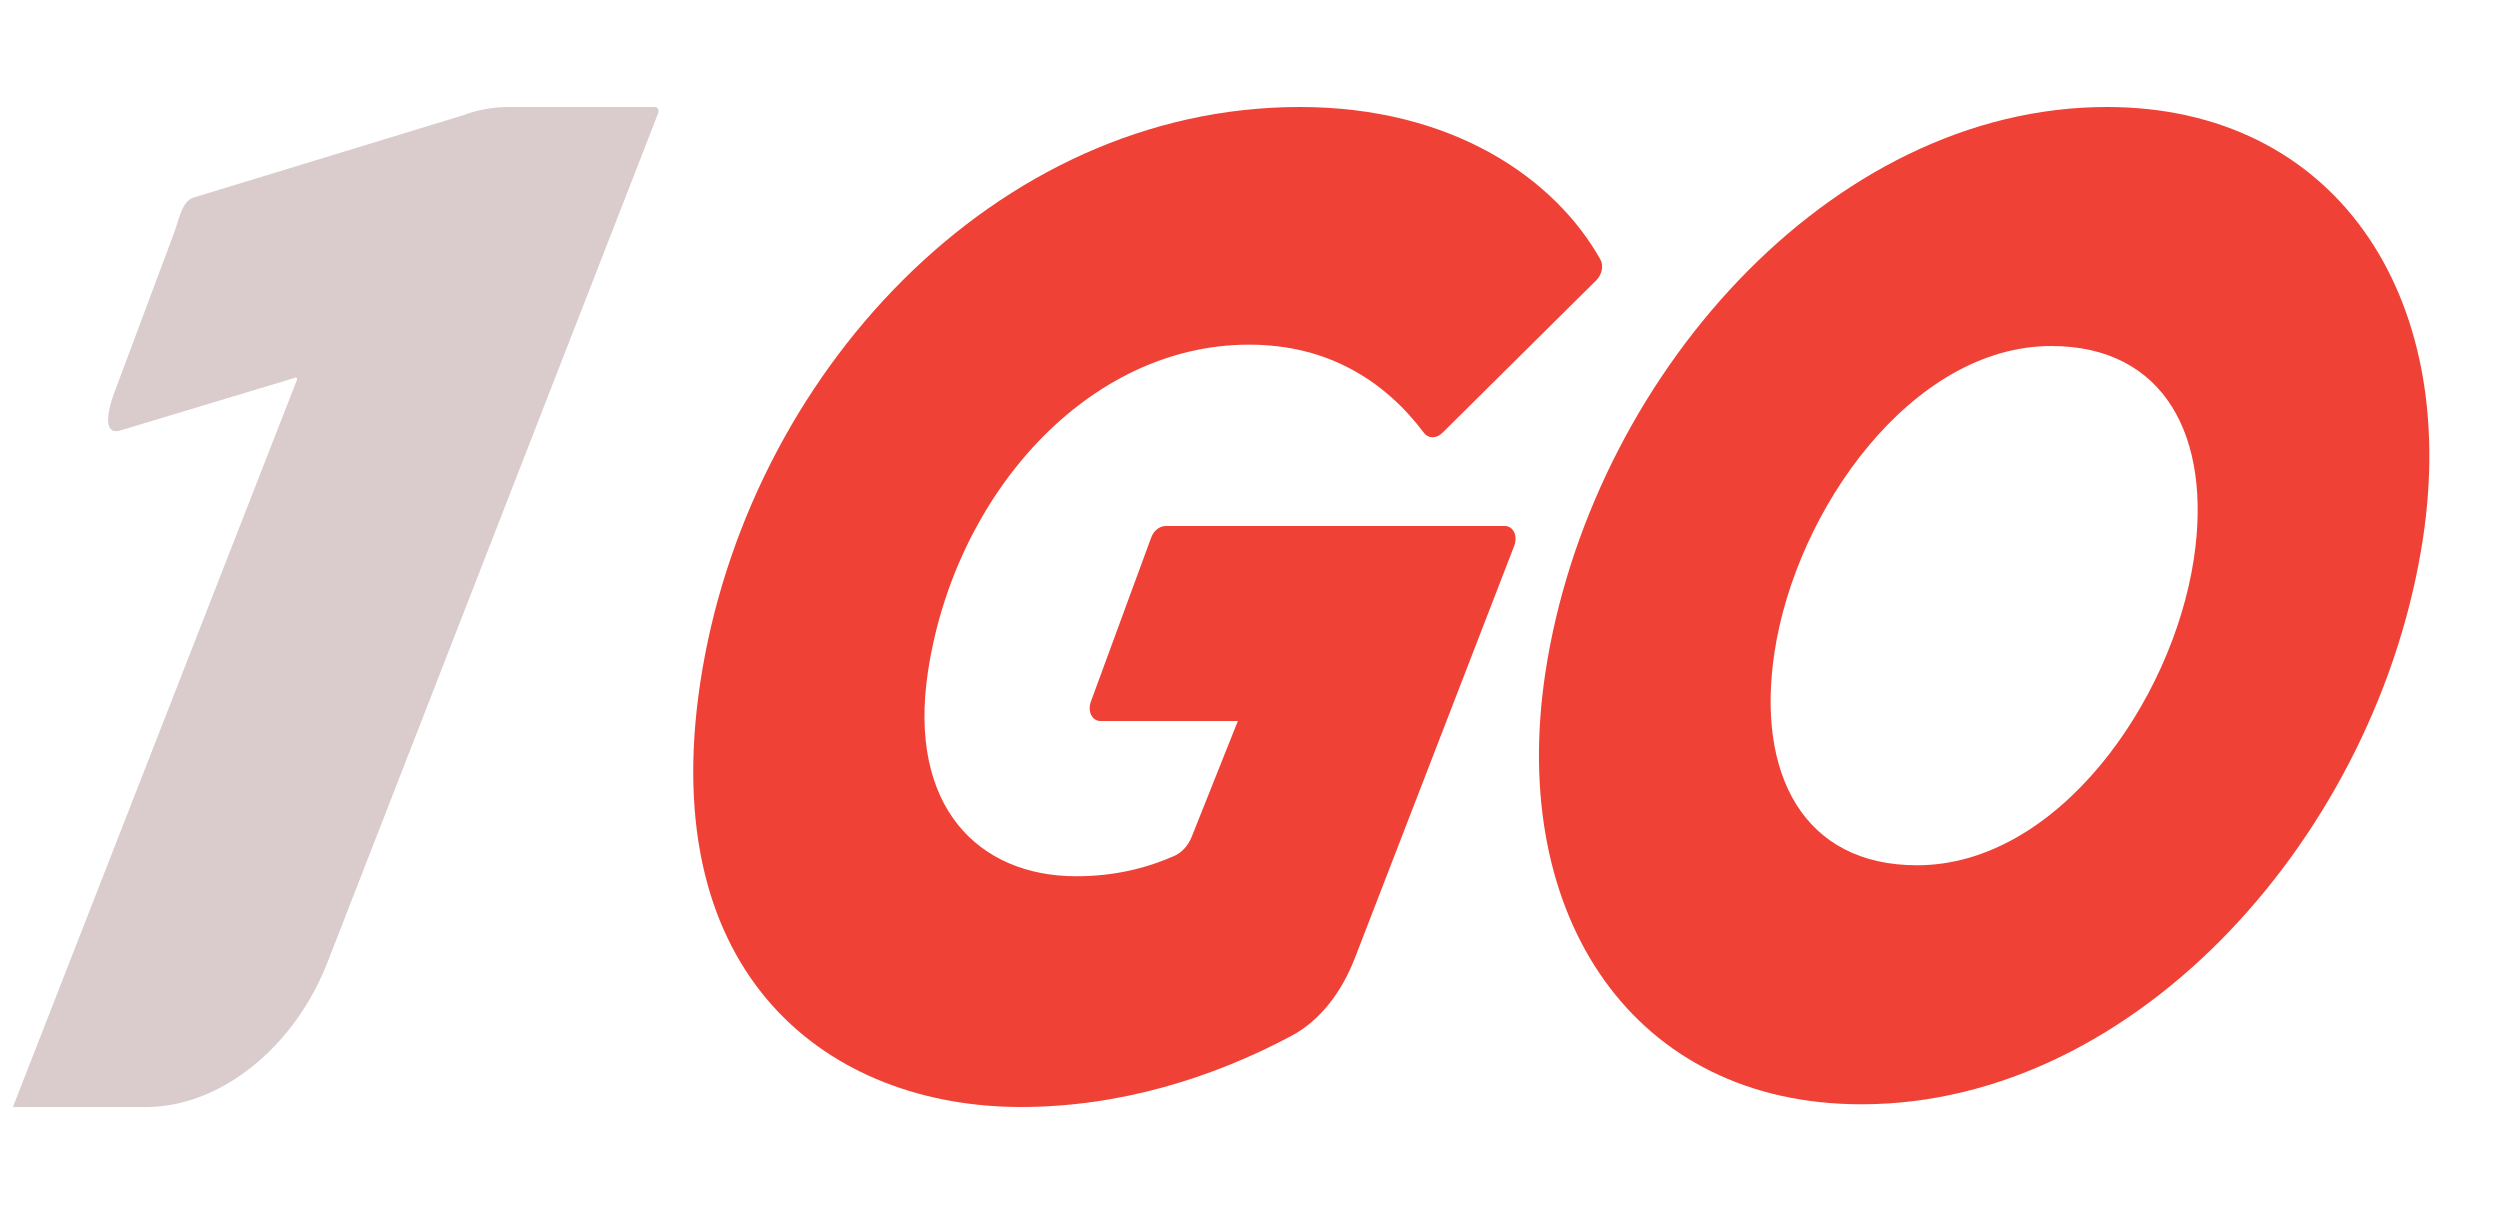 <svg width="200" height="97" viewBox="0 0 200 97" fill="none" xmlns="http://www.w3.org/2000/svg">
<path d="M108.38 76.669C107.326 79.395 105.583 81.661 103.315 82.868C97.011 86.228 89.584 88.559 81.668 88.559C66.418 88.559 52.453 78.232 56.022 54.606C59.726 30.099 79.598 8.56 103.983 8.56C116.225 8.56 124.416 14.303 128.038 20.773C128.306 21.256 128.151 21.973 127.706 22.419L115.391 34.628C114.912 35.104 114.264 35.094 113.918 34.631C110.853 30.558 106.335 27.572 99.924 27.572C87.046 27.572 76.378 39.551 74.238 53.725C72.61 64.498 78.249 70.1 86.102 70.1C89.209 70.1 91.792 69.431 93.978 68.457C94.577 68.177 95.066 67.629 95.344 66.925L99.028 57.681H88.043C87.364 57.681 86.984 56.91 87.274 56.118L92.091 43.014C92.191 42.743 92.351 42.512 92.554 42.346C92.756 42.181 92.993 42.088 93.237 42.078H120.377C121.064 42.078 121.444 42.87 121.137 43.669L108.38 76.669Z" fill="#EF4136"/>
<path fill-rule="evenodd" clip-rule="evenodd" d="M193.838 43.065C190.3 66.472 171.107 88.343 148.916 88.343C130.742 88.343 120.672 73.395 123.627 53.835C127.165 30.431 146.359 8.56 168.549 8.56C186.723 8.56 196.793 23.509 193.838 43.065ZM141.959 52.185C140.48 61.967 144.316 69.222 153.358 69.222C164.589 69.222 173.78 56.145 175.507 44.715C176.985 34.936 173.149 27.681 164.107 27.681C152.967 27.681 143.685 40.758 141.959 52.189V52.185Z" fill="#EF4136"/>
<path fill-rule="evenodd" clip-rule="evenodd" d="M52.405 8.56C52.624 8.56 52.746 8.814 52.65 9.068L26.271 76.803C23.634 83.749 17.66 88.563 11.674 88.563H1.032L23.747 30.414C23.803 30.27 23.691 30.15 23.575 30.225C23.562 30.233 23.549 30.239 23.535 30.243L9.547 34.46C9.471 34.481 9.392 34.492 9.314 34.494C8.235 34.515 8.683 32.643 9.15 31.398L13.916 18.657C14.316 17.591 14.541 16.093 15.477 15.808L37.014 9.232C38.166 8.793 39.397 8.56 40.712 8.56H52.405Z" fill="#DACCCC"/>
</svg>
